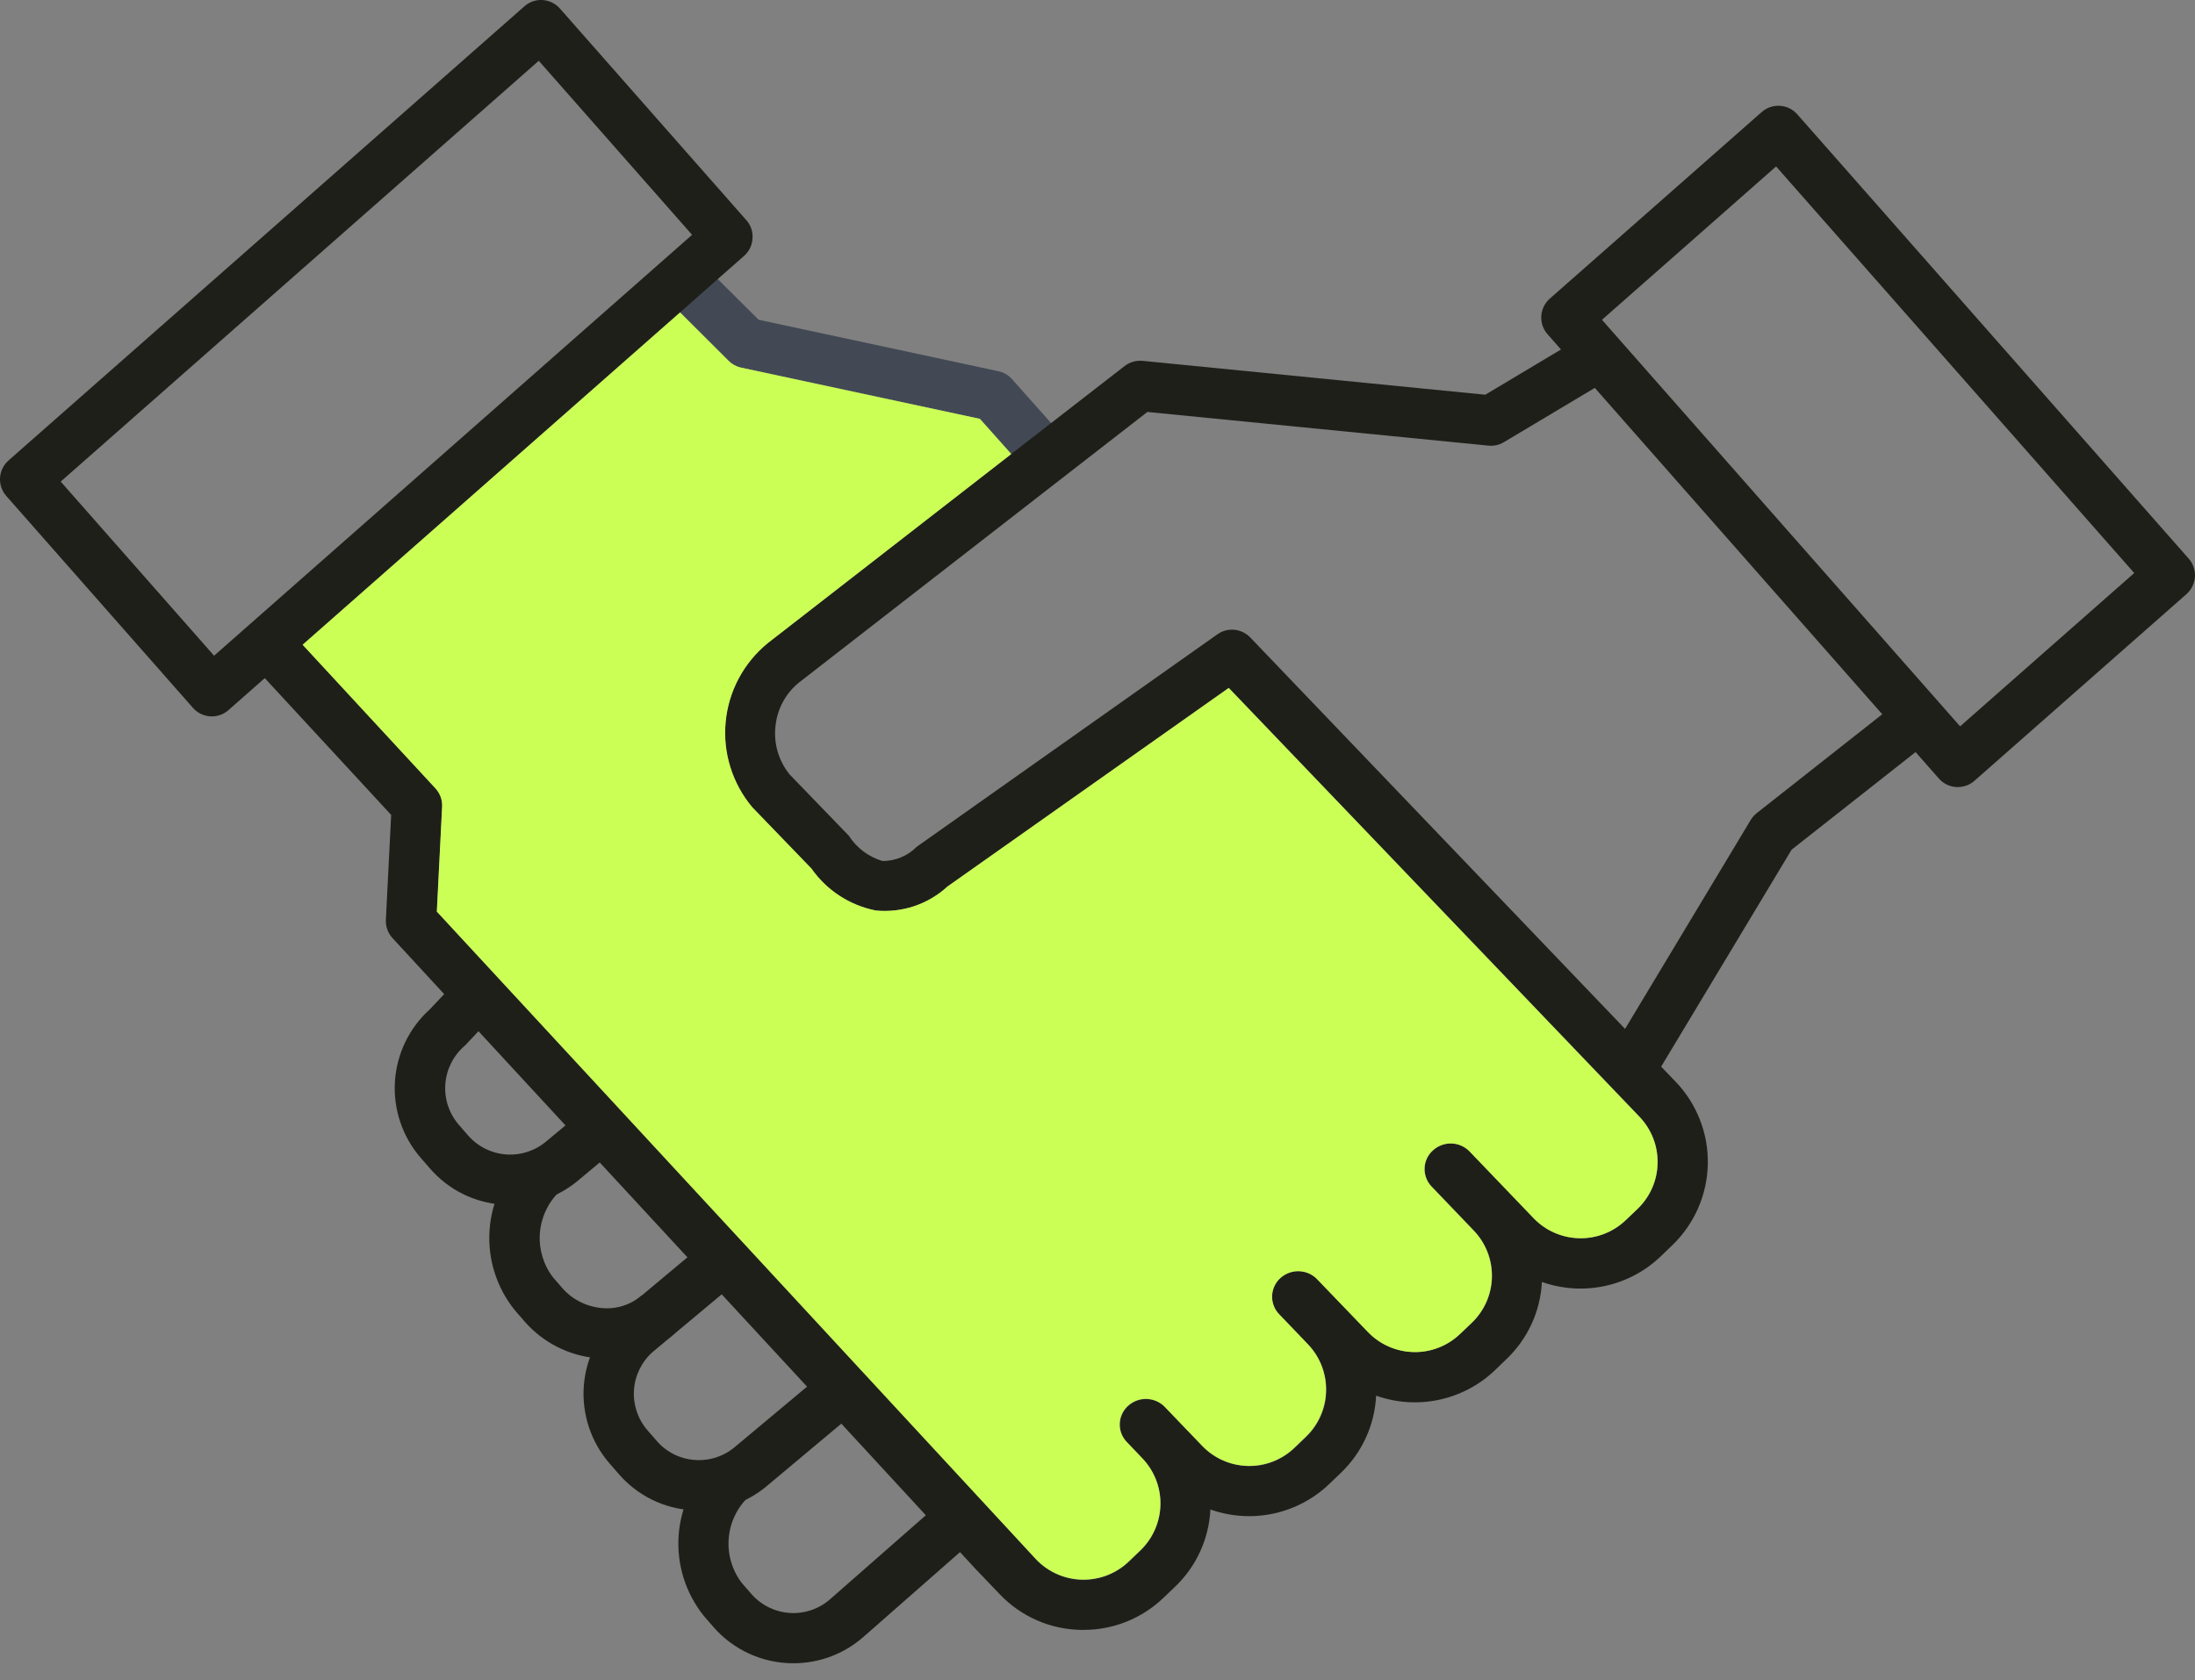 <svg width="64" height="49" viewBox="0 0 64 49" fill="none" xmlns="http://www.w3.org/2000/svg">
<rect x="0" y="0" width="64" height="49" fill="#808080" stroke="none"/>
<g clip-path="url(#clip0_4_6)">
<path d="M23.131 48.51C22.689 48.511 22.252 48.416 21.85 48.233C21.447 48.05 21.089 47.783 20.799 47.449L20.523 47.131C19.991 46.469 19.727 45.631 19.787 44.784C19.846 43.937 20.224 43.144 20.843 42.563L21.807 43.672C21.477 43.995 21.278 44.428 21.246 44.889C21.213 45.349 21.351 45.806 21.632 46.172L21.908 46.489C22.191 46.813 22.59 47.012 23.019 47.042C23.448 47.072 23.871 46.931 24.196 46.649L27.554 43.702L28.523 44.802L25.16 47.755C24.597 48.244 23.876 48.512 23.131 48.51Z" fill="#1F1F1A"/>
<path d="M20.383 44.055C20.309 44.055 20.235 44.055 20.161 44.047C19.756 44.02 19.36 43.913 18.997 43.733C18.634 43.552 18.31 43.301 18.044 42.994L17.768 42.677C17.233 42.057 16.964 41.251 17.021 40.434C17.079 39.617 17.457 38.856 18.073 38.317L20.755 36.076L21.697 37.203L19.026 39.435C18.707 39.719 18.513 40.117 18.485 40.544C18.457 40.97 18.598 41.39 18.877 41.713L19.153 42.03C19.293 42.191 19.463 42.322 19.653 42.417C19.844 42.511 20.052 42.567 20.264 42.581C20.693 42.611 21.116 42.471 21.441 42.19L24.241 39.849L25.183 40.976L22.399 43.307C21.84 43.793 21.124 44.059 20.383 44.055Z" fill="#1F1F1A"/>
<path d="M17.692 39.626C17.597 39.626 17.502 39.626 17.406 39.613C16.588 39.543 15.829 39.157 15.291 38.537L15.015 38.219C14.48 37.56 14.215 36.722 14.274 35.875C14.333 35.027 14.712 34.234 15.334 33.656L16.299 34.765C15.971 35.087 15.773 35.518 15.741 35.977C15.708 36.435 15.845 36.89 16.124 37.255L16.4 37.573C16.691 37.903 17.098 38.109 17.536 38.149C17.747 38.171 17.959 38.15 18.162 38.086C18.364 38.023 18.55 37.919 18.711 37.781L19.674 38.89C19.125 39.369 18.42 39.631 17.692 39.626Z" fill="#1F1F1A"/>
<path d="M14.878 35.143C14.804 35.143 14.73 35.143 14.656 35.135C14.251 35.108 13.855 35.001 13.492 34.821C13.129 34.64 12.805 34.389 12.539 34.082L12.263 33.765C11.732 33.151 11.464 32.352 11.515 31.542C11.567 30.732 11.934 29.974 12.538 29.432L13.138 28.795L14.21 29.8L13.589 30.462C13.572 30.48 13.554 30.498 13.535 30.514C13.212 30.797 13.014 31.197 12.984 31.625C12.954 32.054 13.095 32.477 13.375 32.802L13.651 33.119C13.934 33.442 14.334 33.64 14.762 33.67C15.191 33.7 15.614 33.559 15.939 33.279L16.839 32.531L17.781 33.658L16.896 34.397C16.336 34.882 15.619 35.148 14.878 35.143Z" fill="#1F1F1A"/>
<path d="M30.979 12.709L29.879 13.685L29.479 13.24L28.564 12.214L21.6 10.72C21.462 10.689 21.336 10.62 21.236 10.52L19.822 9.11L19.335 8.625L20.371 7.585L20.926 8.138L22.12 9.326L29.107 10.826C29.262 10.858 29.402 10.939 29.507 11.057L30.645 12.336L30.979 12.709Z" fill="#424954"/>
<path d="M48.145 31.591L46.886 30.834L51.045 23.916C51.091 23.839 51.15 23.771 51.22 23.716L55.52 20.328L56.429 21.481L52.239 24.781L48.145 31.591Z" fill="#1F1F1A"/>
<path d="M48.758 36.319L48.419 36.646C47.967 37.078 47.404 37.376 46.794 37.507C46.183 37.638 45.547 37.597 44.958 37.389C44.914 38.243 44.545 39.048 43.926 39.638L43.587 39.965C43.135 40.397 42.572 40.694 41.96 40.825C41.349 40.956 40.713 40.915 40.124 40.706C40.082 41.561 39.714 42.368 39.094 42.959L38.755 43.284C38.303 43.716 37.74 44.014 37.129 44.145C36.517 44.276 35.881 44.234 35.292 44.025C35.25 44.88 34.882 45.687 34.262 46.278L33.921 46.603C33.295 47.204 32.461 47.539 31.593 47.537C31.568 47.537 31.543 47.537 31.518 47.537C31.075 47.53 30.638 47.435 30.233 47.257C29.827 47.08 29.461 46.823 29.155 46.503L28.435 45.75L27.99 45.267L26.99 44.189L24.529 41.52L23.529 40.44L21.039 37.746L20.039 36.666L17.48 33.897L16.48 32.815L13.946 30.071L12.946 28.989L11.446 27.362C11.38 27.29 11.328 27.206 11.295 27.114C11.261 27.022 11.246 26.925 11.251 26.827L11.405 23.767L7.719 19.777L6.953 18.947L8.033 17.947L8.823 18.802L12.699 22.997C12.765 23.069 12.817 23.153 12.85 23.245C12.884 23.337 12.899 23.434 12.894 23.532L12.74 26.592L30.22 45.492C30.57 45.855 31.049 46.065 31.553 46.076C32.058 46.087 32.546 45.898 32.911 45.55L33.25 45.225C33.431 45.052 33.576 44.846 33.676 44.617C33.777 44.388 33.832 44.142 33.837 43.892C33.843 43.642 33.799 43.394 33.708 43.161C33.617 42.928 33.481 42.715 33.308 42.535L32.854 42.059C32.785 41.986 32.731 41.9 32.697 41.805C32.662 41.711 32.648 41.61 32.654 41.51C32.66 41.41 32.686 41.312 32.731 41.222C32.776 41.132 32.839 41.053 32.916 40.988C33.061 40.865 33.247 40.799 33.438 40.805C33.628 40.81 33.81 40.886 33.948 41.017L35.057 42.172C35.23 42.353 35.436 42.498 35.665 42.598C35.894 42.699 36.14 42.754 36.39 42.759C36.64 42.765 36.888 42.721 37.121 42.63C37.354 42.539 37.567 42.403 37.747 42.23L38.086 41.905C38.449 41.555 38.659 41.076 38.67 40.571C38.681 40.067 38.492 39.579 38.144 39.214L37.301 38.334C37.23 38.261 37.175 38.175 37.139 38.08C37.103 37.985 37.087 37.884 37.092 37.782C37.097 37.681 37.123 37.582 37.169 37.491C37.214 37.4 37.278 37.32 37.356 37.255C37.501 37.132 37.687 37.068 37.877 37.074C38.067 37.079 38.248 37.155 38.386 37.286L39.886 38.846C40.059 39.027 40.265 39.172 40.494 39.272C40.723 39.373 40.969 39.428 41.219 39.433C41.469 39.439 41.717 39.395 41.95 39.304C42.183 39.213 42.396 39.077 42.576 38.904L42.917 38.579C43.098 38.406 43.242 38.2 43.343 37.971C43.444 37.742 43.498 37.495 43.503 37.246C43.508 36.996 43.464 36.747 43.373 36.514C43.282 36.282 43.146 36.069 42.973 35.889L41.742 34.604C41.673 34.532 41.62 34.446 41.585 34.352C41.55 34.258 41.535 34.158 41.54 34.058C41.545 33.959 41.571 33.861 41.615 33.771C41.66 33.681 41.722 33.602 41.798 33.537C41.943 33.412 42.129 33.345 42.321 33.349C42.512 33.354 42.695 33.43 42.834 33.562L44.717 35.526C44.89 35.707 45.096 35.852 45.325 35.952C45.554 36.053 45.8 36.108 46.05 36.113C46.3 36.119 46.548 36.075 46.781 35.984C47.014 35.893 47.227 35.757 47.407 35.584L47.748 35.259C47.929 35.086 48.073 34.88 48.174 34.651C48.275 34.422 48.329 34.175 48.334 33.926C48.339 33.676 48.295 33.427 48.204 33.194C48.113 32.962 47.977 32.749 47.804 32.569L35.826 20.064L27.626 25.855C27.346 26.113 27.015 26.308 26.654 26.429C26.294 26.549 25.912 26.592 25.533 26.555C24.774 26.405 24.101 25.968 23.657 25.334L21.931 23.545C21.643 23.202 21.426 22.806 21.293 22.379C21.159 21.952 21.112 21.502 21.154 21.057C21.196 20.611 21.326 20.178 21.537 19.784C21.748 19.389 22.035 19.04 22.382 18.757L29.482 13.242L30.643 12.342L32.79 10.676C32.938 10.561 33.125 10.507 33.312 10.524L43.307 11.512L45.507 10.197L46.107 9.837L46.86 11.098L46.492 11.318L43.848 12.897C43.713 12.978 43.556 13.013 43.399 12.997L33.454 12.015L23.286 19.915C23.095 20.072 22.937 20.265 22.821 20.483C22.705 20.701 22.634 20.94 22.61 21.186C22.583 21.435 22.605 21.687 22.676 21.927C22.747 22.167 22.864 22.391 23.022 22.586L24.748 24.373C24.977 24.729 25.325 24.991 25.73 25.112C25.916 25.113 26.1 25.076 26.272 25.005C26.444 24.934 26.599 24.828 26.73 24.696L35.499 18.498C35.643 18.397 35.818 18.351 35.992 18.368C36.167 18.385 36.33 18.464 36.452 18.59L47.382 30.008L48.433 31.108L48.859 31.551C49.477 32.197 49.814 33.062 49.795 33.956C49.776 34.85 49.403 35.7 48.758 36.319Z" fill="#1F1F1A"/>
<path d="M21.768 6.429L16.326 0.249C16.262 0.176 16.185 0.117 16.099 0.075C16.012 0.032 15.918 0.007 15.822 0.001C15.725 -0.005 15.629 0.008 15.537 0.039C15.446 0.071 15.362 0.12 15.29 0.184L0.249 13.429C0.176 13.493 0.117 13.57 0.075 13.657C0.032 13.743 0.007 13.838 0.001 13.934C-0.005 14.03 0.008 14.127 0.039 14.218C0.071 14.309 0.12 14.394 0.184 14.466L5.626 20.646C5.755 20.792 5.936 20.881 6.131 20.893C6.325 20.905 6.516 20.84 6.662 20.711L7.721 19.777L8.821 18.806L19.827 9.113L20.927 8.14L21.695 7.464C21.767 7.4 21.826 7.323 21.869 7.236C21.911 7.149 21.936 7.055 21.941 6.959C21.949 6.864 21.938 6.768 21.908 6.676C21.878 6.585 21.831 6.501 21.768 6.429ZM6.242 19.124L1.77 14.046L15.709 1.773L20.179 6.849L6.242 19.124Z" fill="#1F1F1A"/>
<path d="M47.743 35.26L47.402 35.585C47.222 35.758 47.009 35.894 46.776 35.985C46.543 36.076 46.295 36.12 46.045 36.114C45.795 36.109 45.549 36.054 45.32 35.953C45.091 35.853 44.885 35.708 44.712 35.527L42.829 33.563C42.69 33.431 42.507 33.355 42.316 33.35C42.124 33.346 41.938 33.413 41.793 33.538C41.717 33.603 41.655 33.682 41.61 33.772C41.566 33.862 41.54 33.959 41.535 34.059C41.53 34.159 41.545 34.259 41.58 34.353C41.614 34.447 41.668 34.533 41.737 34.605L42.968 35.89C43.141 36.07 43.277 36.283 43.368 36.516C43.459 36.748 43.503 36.997 43.498 37.247C43.493 37.496 43.438 37.743 43.338 37.972C43.237 38.2 43.093 38.407 42.912 38.58L42.571 38.905C42.391 39.078 42.178 39.214 41.945 39.305C41.712 39.396 41.464 39.44 41.214 39.434C40.964 39.429 40.718 39.374 40.489 39.273C40.26 39.173 40.054 39.028 39.881 38.847L38.381 37.287C38.244 37.157 38.063 37.082 37.874 37.076C37.685 37.07 37.5 37.134 37.355 37.255C37.277 37.319 37.214 37.399 37.169 37.489C37.123 37.579 37.097 37.677 37.091 37.778C37.085 37.879 37.1 37.979 37.135 38.074C37.169 38.169 37.223 38.255 37.293 38.328L38.136 39.208C38.484 39.573 38.673 40.061 38.662 40.566C38.651 41.07 38.441 41.549 38.078 41.899L37.739 42.224C37.559 42.397 37.346 42.533 37.113 42.624C36.88 42.715 36.632 42.759 36.382 42.753C36.132 42.748 35.886 42.693 35.657 42.592C35.428 42.492 35.222 42.347 35.049 42.166L33.94 41.011C33.802 40.88 33.62 40.804 33.43 40.799C33.239 40.793 33.053 40.859 32.908 40.982C32.831 41.047 32.768 41.126 32.723 41.216C32.678 41.306 32.651 41.404 32.646 41.505C32.641 41.605 32.656 41.706 32.691 41.8C32.726 41.895 32.78 41.98 32.85 42.053L33.304 42.529C33.477 42.709 33.613 42.922 33.704 43.155C33.795 43.388 33.839 43.636 33.833 43.886C33.828 44.136 33.773 44.382 33.672 44.611C33.572 44.84 33.427 45.046 33.246 45.219L32.907 45.544C32.542 45.892 32.054 46.081 31.549 46.07C31.045 46.059 30.566 45.849 30.216 45.486L12.736 26.586L12.89 23.526C12.895 23.428 12.88 23.331 12.847 23.239C12.813 23.147 12.761 23.063 12.695 22.991L8.824 18.805L19.83 9.112L21.244 10.522C21.343 10.622 21.47 10.692 21.608 10.722L28.572 12.216L29.487 13.242L22.387 18.757C22.04 19.04 21.753 19.389 21.542 19.784C21.331 20.178 21.201 20.611 21.159 21.057C21.117 21.502 21.164 21.952 21.298 22.379C21.431 22.806 21.648 23.202 21.936 23.545L23.662 25.334C24.105 25.967 24.776 26.404 25.534 26.555C25.913 26.592 26.295 26.549 26.655 26.429C27.016 26.308 27.347 26.113 27.627 25.855L35.827 20.064L47.799 32.57C47.972 32.75 48.108 32.963 48.199 33.196C48.29 33.428 48.334 33.677 48.329 33.927C48.324 34.176 48.27 34.423 48.169 34.652C48.068 34.88 47.924 35.087 47.743 35.26Z" fill="#CBFF55"/>
<path d="M57.085 22.955H57.038C56.844 22.943 56.662 22.854 56.533 22.708L45.121 9.747C44.992 9.601 44.927 9.409 44.939 9.215C44.952 9.02 45.041 8.839 45.187 8.71L51.366 3.268C51.512 3.139 51.703 3.074 51.898 3.086C52.092 3.098 52.274 3.187 52.403 3.333L63.816 16.292C63.945 16.438 64.01 16.63 63.998 16.824C63.985 17.019 63.896 17.2 63.75 17.329L57.571 22.771C57.437 22.89 57.264 22.955 57.085 22.955ZM46.709 9.327L57.151 21.184L62.228 16.713L51.786 4.855L46.709 9.327Z" fill="#1F1F1A"/>
</g>
<defs>
<clipPath id="clip0_4_6">
<rect width="63.999" height="48.51" fill="white"/>
</clipPath>
</defs>
</svg>

